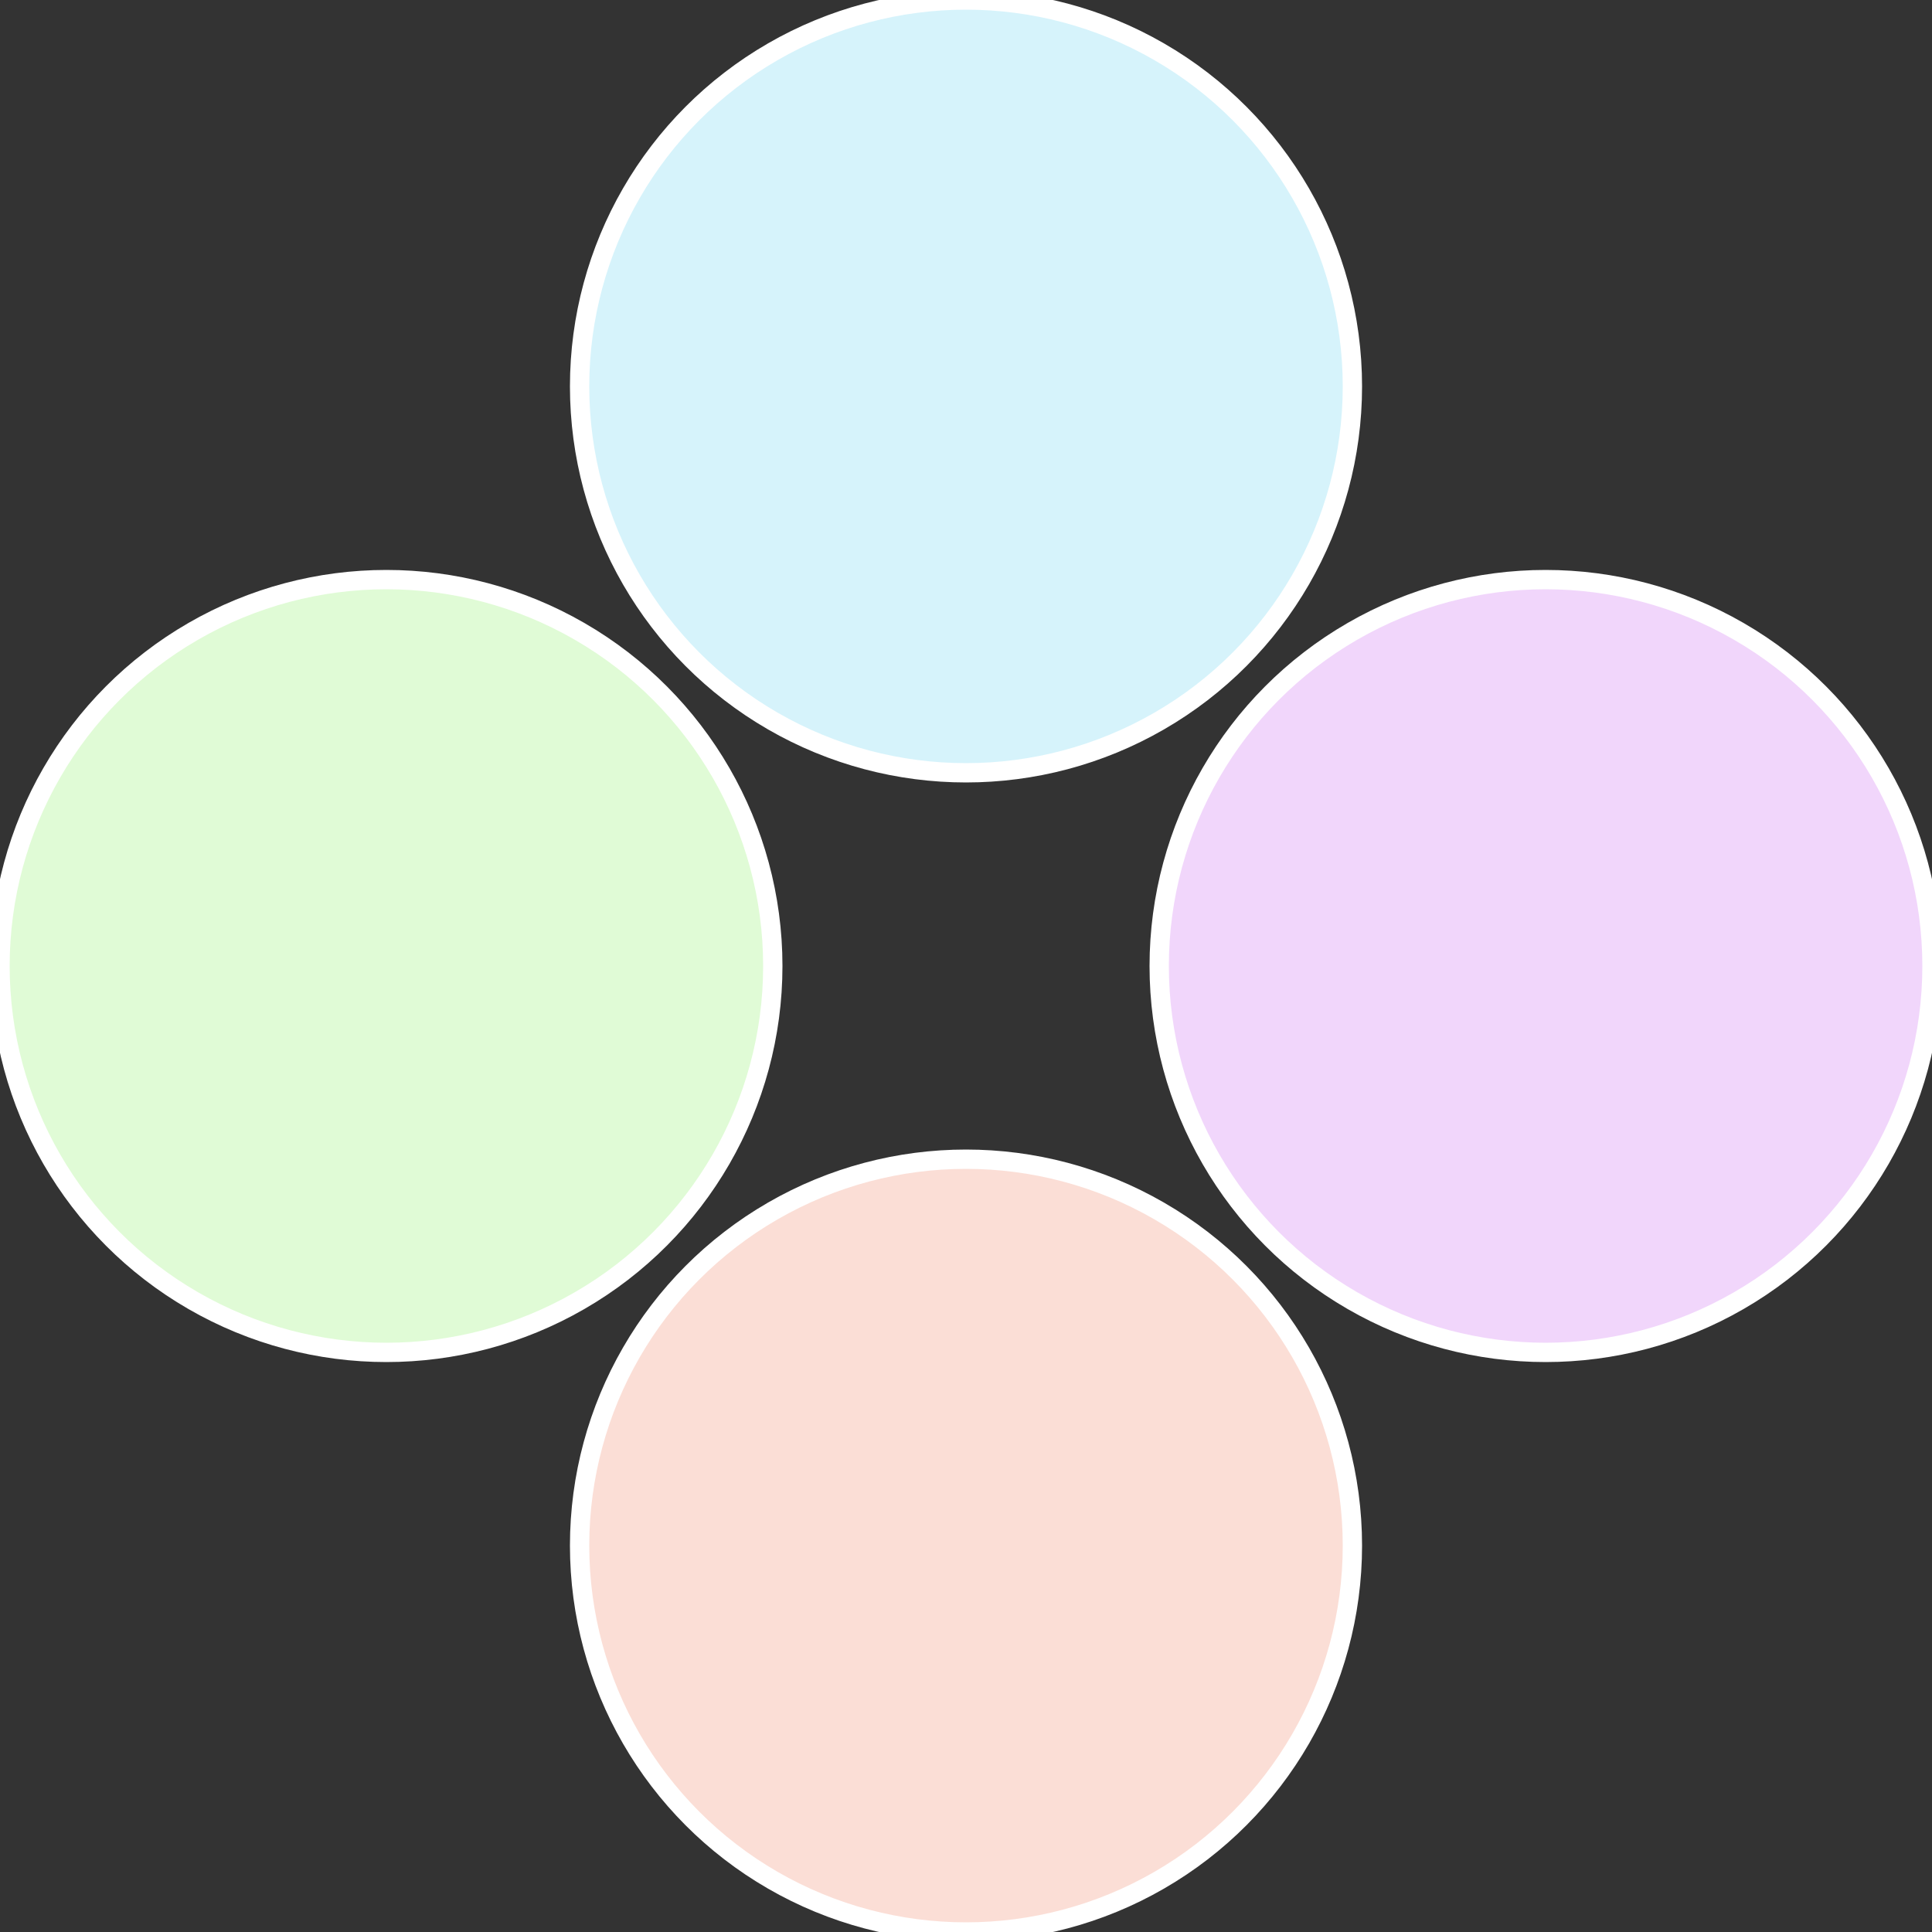 <?xml version="1.0" standalone="no"?>
<svg width="500" height="500" viewBox="-1 -1 2 2" xmlns="http://www.w3.org/2000/svg">
 
                <rect x="-1" y="-1" width="2" height="2" fill="#333333" stroke="none"/>
 
                <circle cx="0.6" cy="0" r="0.4" fill="#f1d6fb" stroke="#fff" stroke-width="1%" />
             
                <circle cx="3.6739403974421E-17" cy="0.6" r="0.4" fill="#fbded6" stroke="#fff" stroke-width="1%" />
             
                <circle cx="-0.6" cy="7.3478807948841E-17" r="0.4" fill="#e0fbd6" stroke="#fff" stroke-width="1%" />
             
                <circle cx="-1.1021821192326E-16" cy="-0.6" r="0.4" fill="#d6f3fb" stroke="#fff" stroke-width="1%" />
            </svg>
